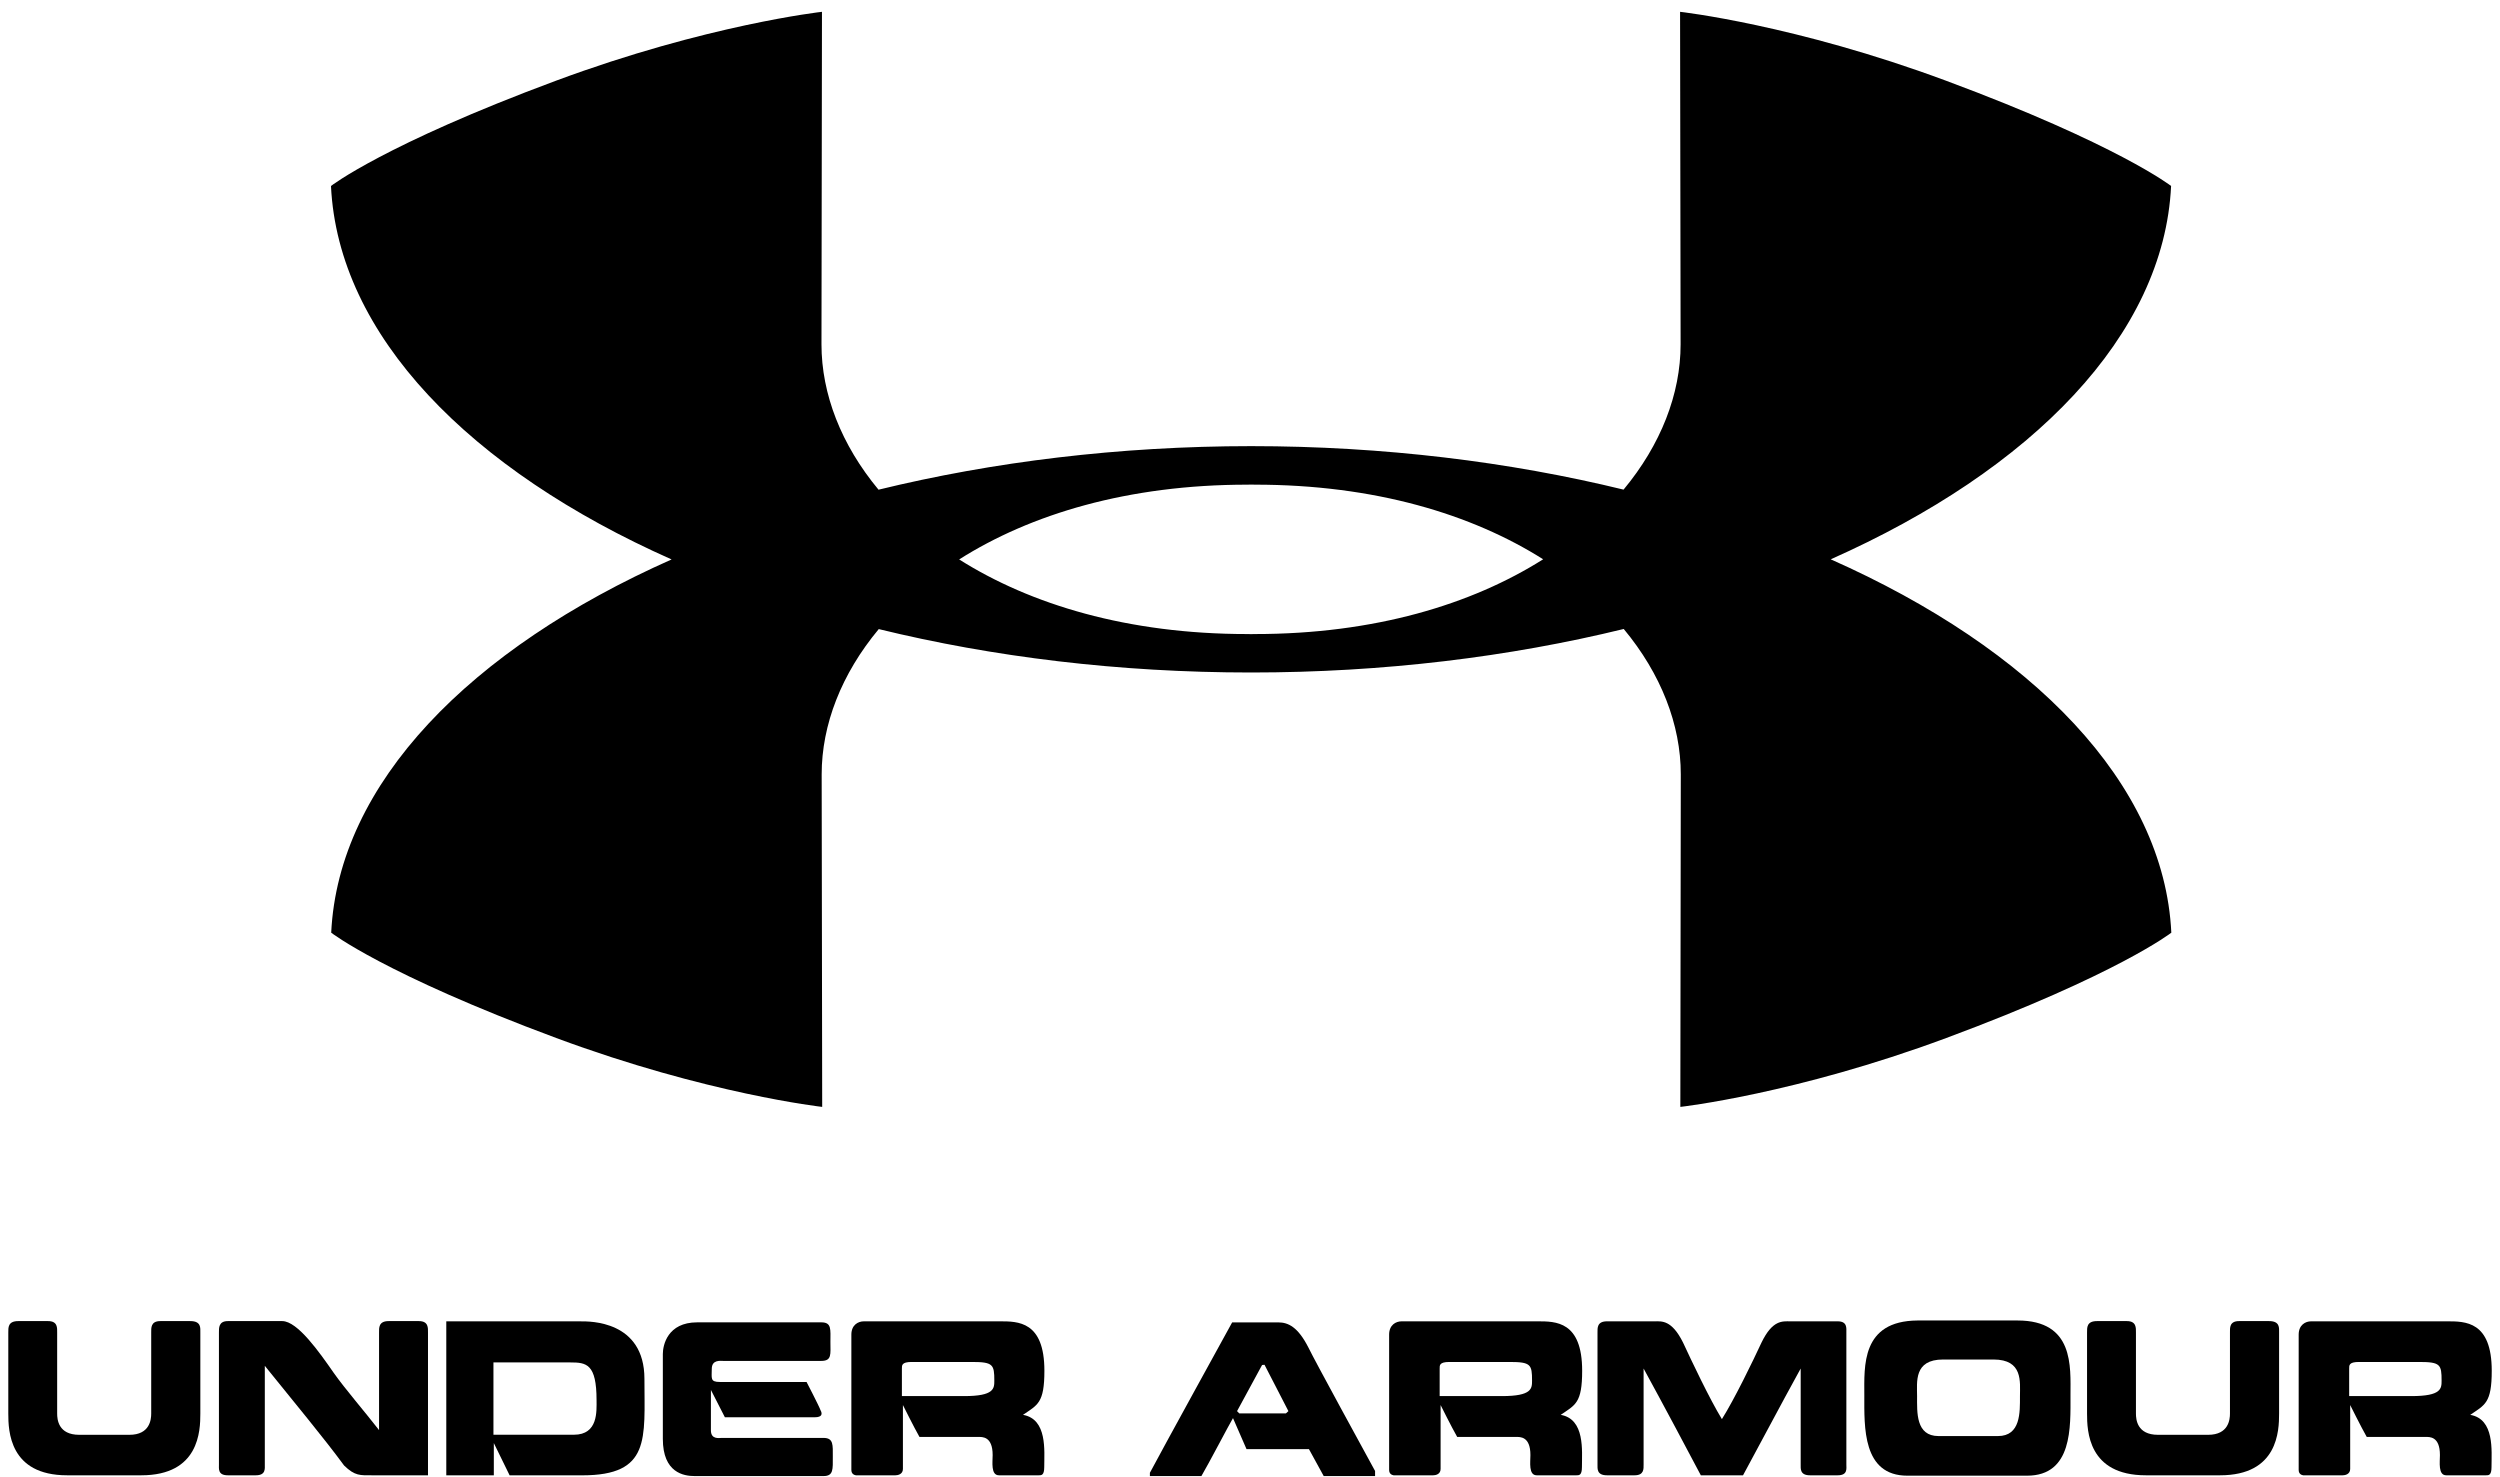 <svg width="66" height="39" viewBox="0 0 66 39" fill="none" xmlns="http://www.w3.org/2000/svg">
<path d="M48.331 14.766C53.653 12.401 57.128 8.85 57.317 4.91C57.317 4.91 55.912 3.817 51.376 2.131C47.393 0.651 44.354 0.312 44.354 0.312L44.368 9.09C44.368 10.401 43.847 11.74 42.862 12.926C39.852 12.191 36.524 11.779 33.034 11.778H33.031C29.539 11.779 26.208 12.192 23.193 12.928C22.209 11.743 21.687 10.403 21.687 9.09L21.7 0.312C21.7 0.312 18.663 0.651 14.677 2.131C10.141 3.817 8.738 4.91 8.738 4.91C8.926 8.851 12.403 12.404 17.73 14.769C12.407 17.133 8.932 20.685 8.744 24.623C8.744 24.623 10.148 25.718 14.684 27.403C18.669 28.883 21.706 29.222 21.706 29.222L21.692 20.444C21.692 19.132 22.214 17.792 23.199 16.608C26.21 17.344 29.537 17.754 33.027 17.754H33.028C36.522 17.754 39.854 17.342 42.867 16.605C43.851 17.79 44.373 19.132 44.373 20.444L44.361 29.222C44.361 29.222 47.399 28.883 51.383 27.403C55.919 25.718 57.323 24.623 57.323 24.623C57.134 20.682 53.658 17.13 48.331 14.766ZM33.029 16.741H33.026L32.926 16.739C29.775 16.739 27.206 15.96 25.322 14.769C27.206 13.575 29.776 12.795 32.933 12.795L33.03 12.793H33.035L33.134 12.795C36.286 12.795 38.855 13.574 40.739 14.765C38.855 15.957 36.284 16.739 33.128 16.739" fill="black"/>
<path d="M1.772 38.948C0.246 38.948 0.219 37.772 0.219 37.318V35.179C0.219 35.049 0.208 34.877 0.481 34.877H1.27C1.526 34.877 1.509 35.061 1.509 35.179V37.318C1.509 37.471 1.537 37.879 2.092 37.879H3.416C3.96 37.879 3.992 37.471 3.992 37.318V35.179C3.992 35.061 3.977 34.877 4.231 34.877H5.026C5.315 34.877 5.289 35.061 5.289 35.179V37.318C5.289 37.772 5.262 38.948 3.73 38.948" fill="black"/>
<path d="M9.084 38.689C8.545 37.956 7.776 37.033 6.991 36.058V38.662C6.991 38.775 7.019 38.948 6.752 38.948H6.015C5.749 38.948 5.78 38.775 5.78 38.662V35.179C5.78 35.061 5.769 34.877 6.015 34.877H7.451C7.856 34.877 8.434 35.702 8.812 36.246C9.105 36.662 9.645 37.287 10.007 37.755V35.179C10.007 35.061 9.991 34.877 10.258 34.877H11.058C11.315 34.877 11.299 35.061 11.299 35.179V38.948H9.826C9.51 38.948 9.371 38.969 9.084 38.689Z" fill="black"/>
<path d="M15.151 37.877C15.796 37.877 15.749 37.251 15.749 36.965C15.749 36.005 15.482 35.968 15.055 35.968H13.027V37.877H15.151ZM11.782 38.949V34.884H15.339C15.556 34.884 17.013 34.858 17.013 36.403C17.013 37.984 17.183 38.949 15.37 38.949H13.454L13.037 38.097V38.949" fill="black"/>
<path d="M18.406 34.91H21.682C21.96 34.91 21.923 35.093 21.923 35.433C21.923 35.749 21.965 35.928 21.682 35.928H19.093C19.024 35.928 18.791 35.89 18.791 36.138C18.791 36.386 18.743 36.484 19.003 36.484H21.293C21.293 36.484 21.624 37.12 21.661 37.228C21.715 37.324 21.709 37.416 21.507 37.416H19.137L18.768 36.694V37.761C18.768 38.009 18.988 37.961 19.051 37.961H21.741C22.008 37.961 21.986 38.148 21.986 38.456C21.986 38.786 22.008 38.968 21.741 38.968H18.336C18.053 38.968 17.499 38.882 17.499 37.988V35.745C17.499 35.513 17.622 34.91 18.406 34.91Z" fill="black"/>
<path d="M25.662 35.956H24.066C23.801 35.956 23.81 36.048 23.81 36.13V36.857H25.454C26.25 36.857 26.25 36.656 26.25 36.446C26.25 36.026 26.218 35.956 25.662 35.956ZM22.808 34.883H26.393C26.874 34.883 27.572 34.878 27.572 36.188C27.572 37.045 27.392 37.087 27.007 37.352C27.654 37.465 27.568 38.3 27.568 38.732C27.568 38.953 27.489 38.948 27.423 38.948H26.372C26.153 38.948 26.206 38.597 26.206 38.414C26.206 37.913 25.929 37.935 25.822 37.935H24.274C24.126 37.675 23.837 37.093 23.837 37.093V38.78C23.837 38.927 23.692 38.948 23.64 38.948H22.584C22.642 38.948 22.476 38.959 22.476 38.812V35.234C22.476 34.98 22.652 34.883 22.808 34.883Z" fill="black"/>
<path d="M33.319 36.036L32.658 37.254L32.716 37.313H33.949L34.014 37.254C33.97 37.162 33.437 36.139 33.383 36.03L33.319 36.036ZM33.746 34.911C34.008 34.911 34.263 35.029 34.541 35.573C34.729 35.96 36.031 38.337 36.302 38.834V38.968H34.946L34.556 38.257H32.908C32.908 38.257 32.631 37.615 32.551 37.438C32.45 37.605 31.905 38.651 31.717 38.968H30.357V38.882C30.634 38.355 32.529 34.911 32.529 34.911" fill="black"/>
<path d="M39.858 35.956H38.263C37.996 35.956 38.007 36.048 38.007 36.13V36.857H39.65C40.446 36.857 40.446 36.656 40.446 36.446C40.446 36.026 40.414 35.956 39.858 35.956ZM37.004 34.883H40.59C41.07 34.883 41.769 34.878 41.769 36.188C41.769 37.045 41.589 37.087 41.203 37.352C41.848 37.465 41.763 38.3 41.763 38.732C41.763 38.953 41.684 38.948 41.619 38.948H40.569C40.349 38.948 40.403 38.597 40.403 38.414C40.403 37.913 40.126 37.935 40.018 37.935H38.47C38.321 37.675 38.032 37.093 38.032 37.093V38.78C38.032 38.927 37.89 38.948 37.836 38.948H36.779C36.838 38.948 36.673 38.959 36.673 38.812V35.234C36.673 34.98 36.849 34.883 37.004 34.883Z" fill="black"/>
<path d="M44.902 38.948C44.635 38.441 43.892 37.044 43.391 36.129V38.662C43.391 38.775 43.406 38.948 43.153 38.948H42.425C42.153 38.948 42.174 38.775 42.174 38.662V35.179C42.174 35.061 42.159 34.883 42.425 34.883H43.68C43.867 34.883 44.132 34.839 44.432 35.443C44.657 35.928 45.133 36.932 45.458 37.465C45.793 36.932 46.279 35.928 46.504 35.443C46.797 34.839 47.058 34.883 47.266 34.883H48.514C48.771 34.883 48.744 35.061 48.744 35.179V38.662C48.744 38.775 48.781 38.948 48.514 38.948H47.783C47.517 38.948 47.538 38.775 47.538 38.662V36.129C47.032 37.044 46.294 38.441 46.016 38.948" fill="black"/>
<path d="M52.745 37.912C53.349 37.912 53.327 37.283 53.327 36.861C53.327 36.483 53.413 35.891 52.628 35.891H51.298C50.52 35.891 50.611 36.483 50.611 36.861C50.611 37.283 50.574 37.912 51.177 37.912H52.745ZM50.355 38.958C49.165 38.958 49.218 37.669 49.218 36.835C49.218 36.069 49.132 34.873 50.621 34.861H53.264C54.758 34.861 54.661 36.074 54.661 36.835C54.661 37.669 54.721 38.958 53.513 38.958" fill="black"/>
<path d="M56.651 38.948C55.123 38.948 55.098 37.772 55.098 37.318V35.179C55.098 35.049 55.087 34.877 55.36 34.877H56.15C56.404 34.877 56.389 35.061 56.389 35.179V37.318C56.389 37.471 56.416 37.879 56.971 37.879H58.294C58.839 37.879 58.871 37.471 58.871 37.318V35.179C58.871 35.061 58.854 34.877 59.11 34.877H59.905C60.194 34.877 60.168 35.061 60.168 35.179V37.318C60.168 37.772 60.141 38.948 58.609 38.948" fill="black"/>
<path d="M63.87 35.956H62.274C62.008 35.956 62.018 36.048 62.018 36.13V36.857H63.662C64.458 36.857 64.458 36.656 64.458 36.446C64.458 36.026 64.426 35.956 63.87 35.956ZM61.014 34.883H64.601C65.082 34.883 65.782 34.878 65.782 36.188C65.782 37.045 65.6 37.087 65.215 37.352C65.861 37.465 65.776 38.3 65.776 38.732C65.776 38.953 65.697 38.948 65.631 38.948H64.58C64.362 38.948 64.414 38.597 64.414 38.414C64.414 37.913 64.137 37.935 64.031 37.935H62.482C62.334 37.675 62.045 37.093 62.045 37.093V38.78C62.045 38.927 61.9 38.948 61.848 38.948H60.792C60.849 38.948 60.685 38.959 60.685 38.812V35.234C60.685 34.98 60.861 34.883 61.014 34.883Z" fill="black"/>
</svg>
